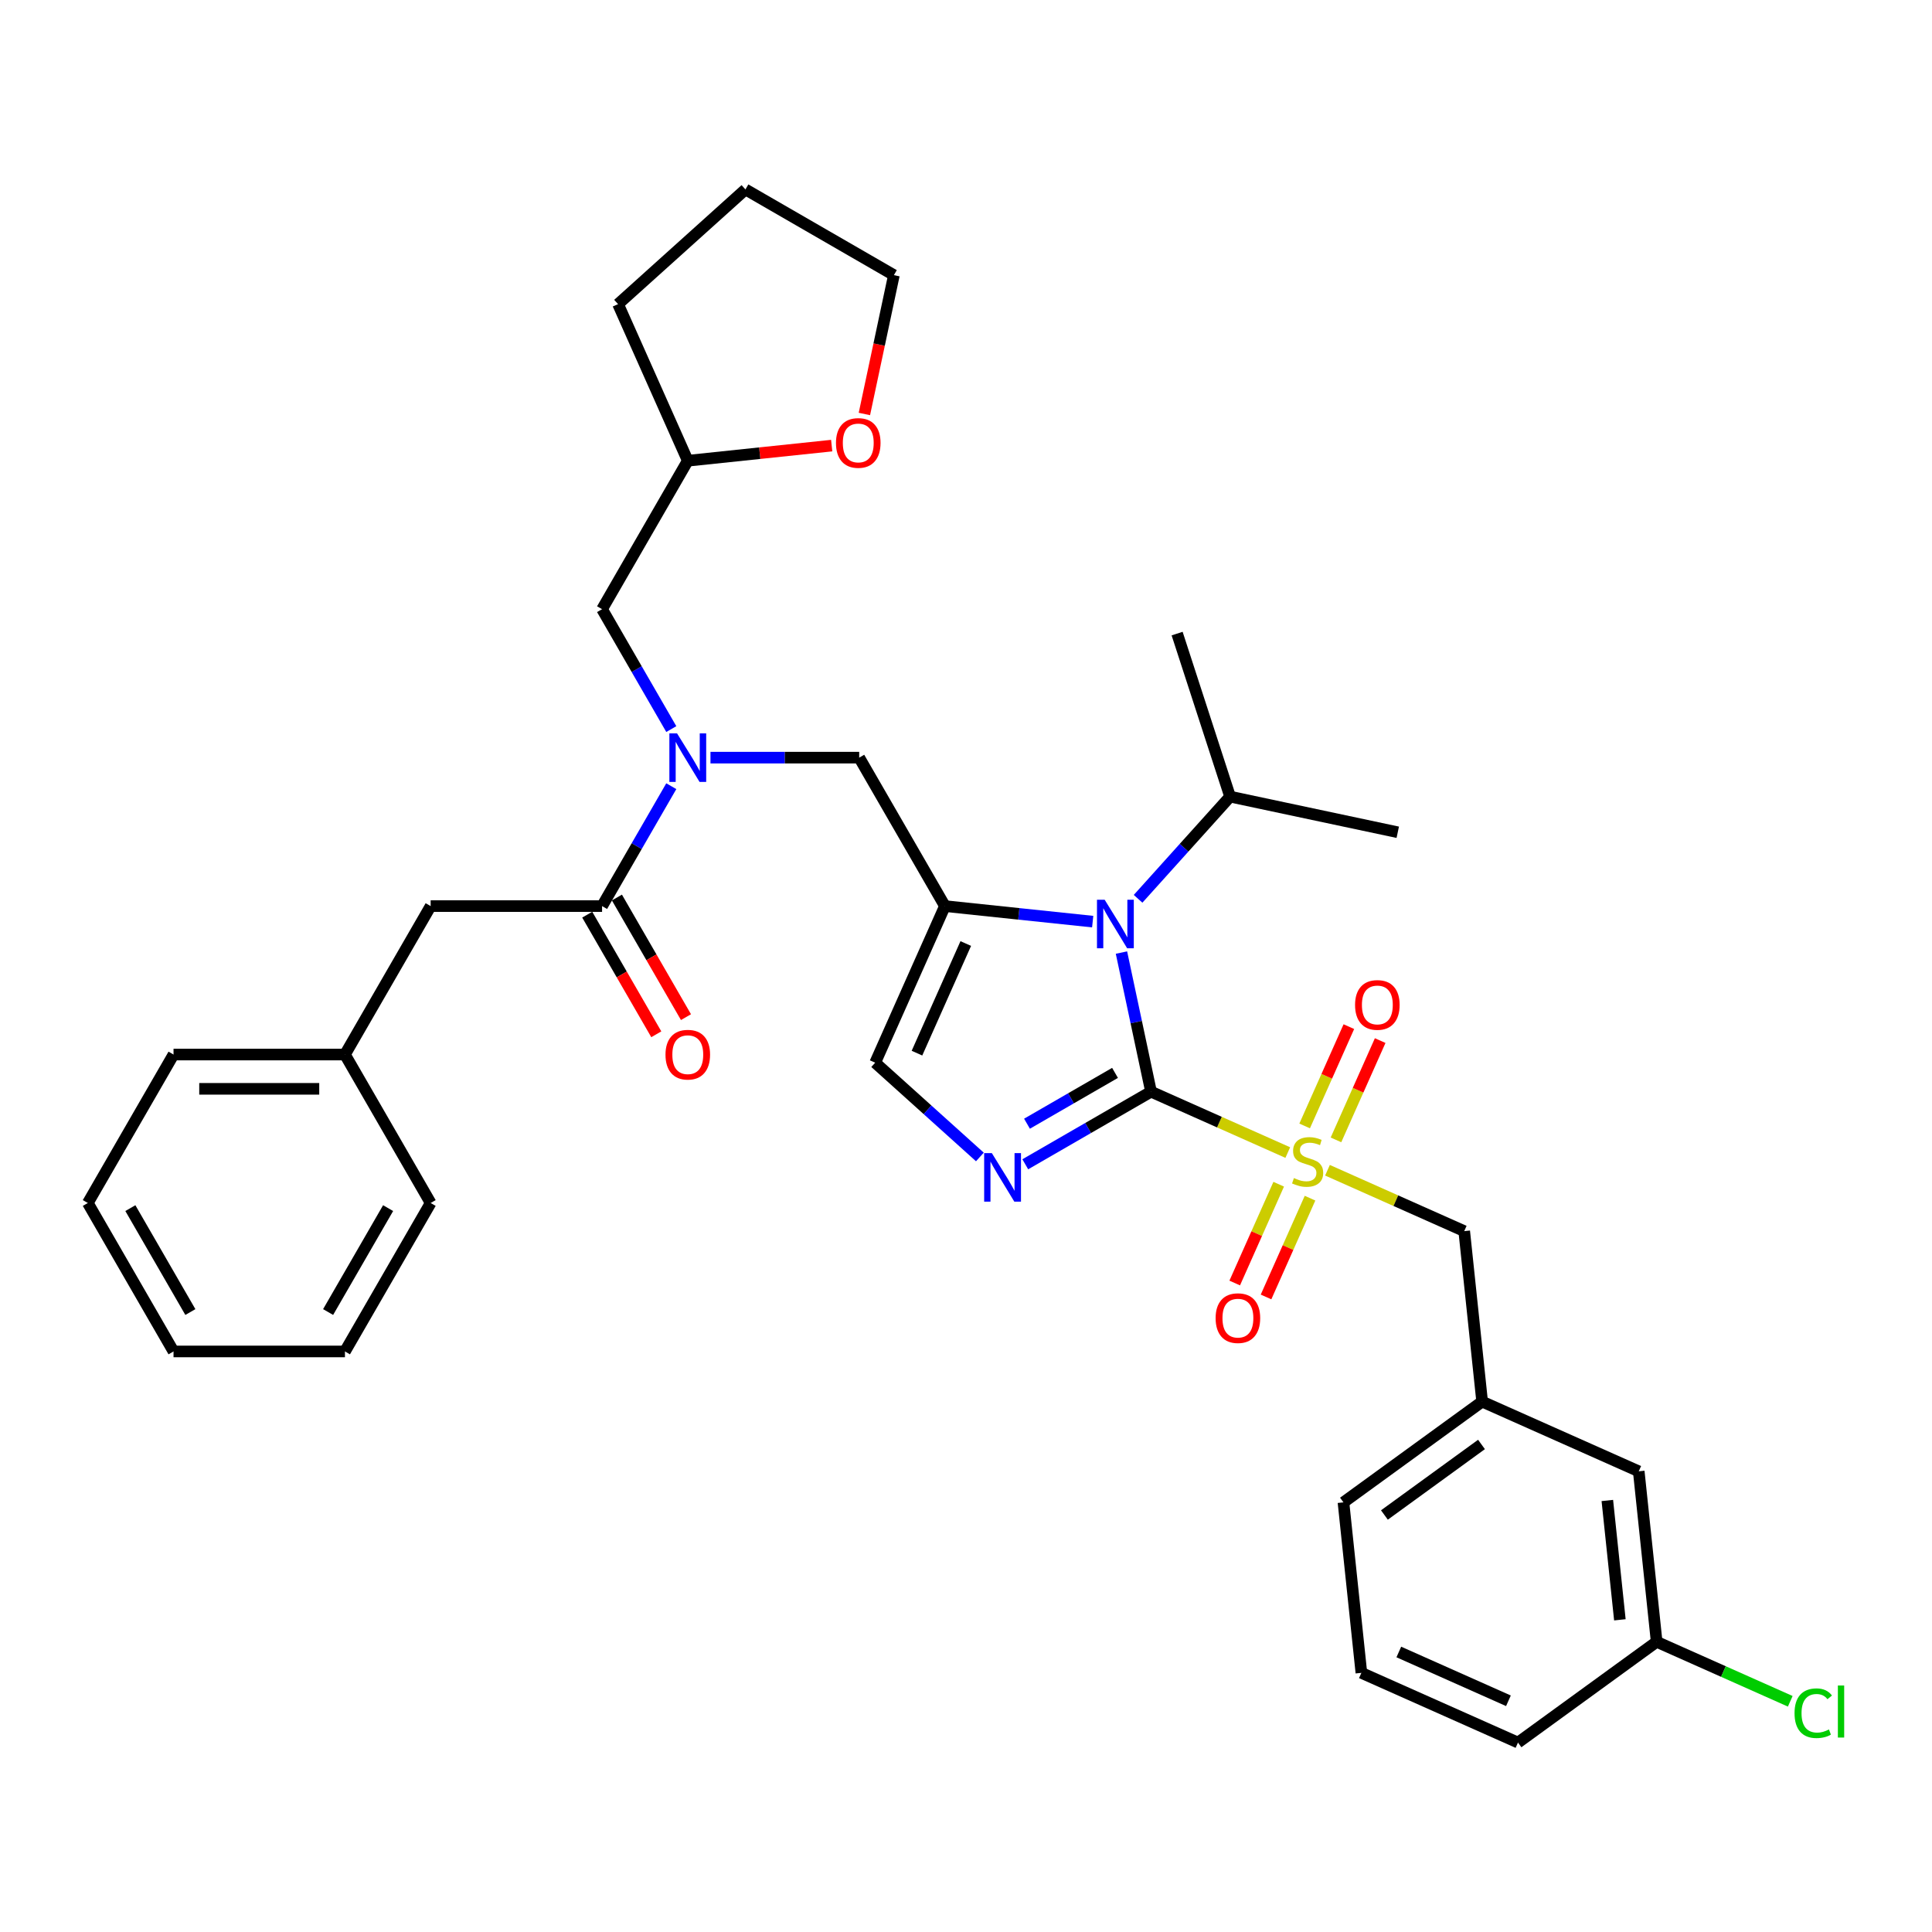 <?xml version='1.0' encoding='iso-8859-1'?>
<svg version='1.1' baseProfile='full'
              xmlns='http://www.w3.org/2000/svg'
                      xmlns:rdkit='http://www.rdkit.org/xml'
                      xmlns:xlink='http://www.w3.org/1999/xlink'
                  xml:space='preserve'
width='1000px' height='1000px' viewBox='0 0 1000 1000'>
<!-- END OF HEADER -->
<rect style='opacity:1.0;fill:#FFFFFF;stroke:none' width='1000' height='1000' x='0' y='0'> </rect>
<path class='bond-0' d='M 367.742,392.153 L 406.231,392.153' style='fill:none;fill-rule:evenodd;stroke:#0000FF;stroke-width:6px;stroke-linecap:butt;stroke-linejoin:miter;stroke-opacity:1' />
<path class='bond-0' d='M 406.231,392.153 L 444.721,392.153' style='fill:none;fill-rule:evenodd;stroke:#000000;stroke-width:6px;stroke-linecap:butt;stroke-linejoin:miter;stroke-opacity:1' />
<path class='bond-1' d='M 347.461,406.935 L 329.546,437.963' style='fill:none;fill-rule:evenodd;stroke:#0000FF;stroke-width:6px;stroke-linecap:butt;stroke-linejoin:miter;stroke-opacity:1' />
<path class='bond-1' d='M 329.546,437.963 L 311.632,468.992' style='fill:none;fill-rule:evenodd;stroke:#000000;stroke-width:6px;stroke-linecap:butt;stroke-linejoin:miter;stroke-opacity:1' />
<path class='bond-2' d='M 347.461,377.371 L 329.546,346.343' style='fill:none;fill-rule:evenodd;stroke:#0000FF;stroke-width:6px;stroke-linecap:butt;stroke-linejoin:miter;stroke-opacity:1' />
<path class='bond-2' d='M 329.546,346.343 L 311.632,315.314' style='fill:none;fill-rule:evenodd;stroke:#000000;stroke-width:6px;stroke-linecap:butt;stroke-linejoin:miter;stroke-opacity:1' />
<path class='bond-3' d='M 222.906,468.992 L 178.543,545.831' style='fill:none;fill-rule:evenodd;stroke:#000000;stroke-width:6px;stroke-linecap:butt;stroke-linejoin:miter;stroke-opacity:1' />
<path class='bond-4' d='M 222.906,468.992 L 311.632,468.992' style='fill:none;fill-rule:evenodd;stroke:#000000;stroke-width:6px;stroke-linecap:butt;stroke-linejoin:miter;stroke-opacity:1' />
<path class='bond-5' d='M 303.948,473.428 L 321.821,504.386' style='fill:none;fill-rule:evenodd;stroke:#000000;stroke-width:6px;stroke-linecap:butt;stroke-linejoin:miter;stroke-opacity:1' />
<path class='bond-5' d='M 321.821,504.386 L 339.695,535.343' style='fill:none;fill-rule:evenodd;stroke:#FF0000;stroke-width:6px;stroke-linecap:butt;stroke-linejoin:miter;stroke-opacity:1' />
<path class='bond-5' d='M 319.316,464.556 L 337.189,495.513' style='fill:none;fill-rule:evenodd;stroke:#000000;stroke-width:6px;stroke-linecap:butt;stroke-linejoin:miter;stroke-opacity:1' />
<path class='bond-5' d='M 337.189,495.513 L 355.063,526.471' style='fill:none;fill-rule:evenodd;stroke:#FF0000;stroke-width:6px;stroke-linecap:butt;stroke-linejoin:miter;stroke-opacity:1' />
<path class='bond-6' d='M 178.543,545.831 L 89.817,545.831' style='fill:none;fill-rule:evenodd;stroke:#000000;stroke-width:6px;stroke-linecap:butt;stroke-linejoin:miter;stroke-opacity:1' />
<path class='bond-6' d='M 165.234,563.576 L 103.126,563.576' style='fill:none;fill-rule:evenodd;stroke:#000000;stroke-width:6px;stroke-linecap:butt;stroke-linejoin:miter;stroke-opacity:1' />
<path class='bond-7' d='M 178.543,545.831 L 222.906,622.67' style='fill:none;fill-rule:evenodd;stroke:#000000;stroke-width:6px;stroke-linecap:butt;stroke-linejoin:miter;stroke-opacity:1' />
<path class='bond-8' d='M 89.817,545.831 L 45.455,622.67' style='fill:none;fill-rule:evenodd;stroke:#000000;stroke-width:6px;stroke-linecap:butt;stroke-linejoin:miter;stroke-opacity:1' />
<path class='bond-9' d='M 430.482,230.647 L 393.238,234.561' style='fill:none;fill-rule:evenodd;stroke:#FF0000;stroke-width:6px;stroke-linecap:butt;stroke-linejoin:miter;stroke-opacity:1' />
<path class='bond-9' d='M 393.238,234.561 L 355.995,238.476' style='fill:none;fill-rule:evenodd;stroke:#000000;stroke-width:6px;stroke-linecap:butt;stroke-linejoin:miter;stroke-opacity:1' />
<path class='bond-10' d='M 447.407,214.278 L 455.044,178.346' style='fill:none;fill-rule:evenodd;stroke:#FF0000;stroke-width:6px;stroke-linecap:butt;stroke-linejoin:miter;stroke-opacity:1' />
<path class='bond-10' d='M 455.044,178.346 L 462.682,142.414' style='fill:none;fill-rule:evenodd;stroke:#000000;stroke-width:6px;stroke-linecap:butt;stroke-linejoin:miter;stroke-opacity:1' />
<path class='bond-11' d='M 355.995,238.476 L 311.632,315.314' style='fill:none;fill-rule:evenodd;stroke:#000000;stroke-width:6px;stroke-linecap:butt;stroke-linejoin:miter;stroke-opacity:1' />
<path class='bond-12' d='M 355.995,238.476 L 319.907,157.421' style='fill:none;fill-rule:evenodd;stroke:#000000;stroke-width:6px;stroke-linecap:butt;stroke-linejoin:miter;stroke-opacity:1' />
<path class='bond-13' d='M 666.551,596.567 L 631.161,580.81' style='fill:none;fill-rule:evenodd;stroke:#CCCC00;stroke-width:6px;stroke-linecap:butt;stroke-linejoin:miter;stroke-opacity:1' />
<path class='bond-13' d='M 631.161,580.81 L 595.77,565.053' style='fill:none;fill-rule:evenodd;stroke:#000000;stroke-width:6px;stroke-linecap:butt;stroke-linejoin:miter;stroke-opacity:1' />
<path class='bond-14' d='M 687.1,605.716 L 722.49,621.473' style='fill:none;fill-rule:evenodd;stroke:#CCCC00;stroke-width:6px;stroke-linecap:butt;stroke-linejoin:miter;stroke-opacity:1' />
<path class='bond-14' d='M 722.49,621.473 L 757.88,637.229' style='fill:none;fill-rule:evenodd;stroke:#000000;stroke-width:6px;stroke-linecap:butt;stroke-linejoin:miter;stroke-opacity:1' />
<path class='bond-15' d='M 691.496,590.004 L 702.938,564.305' style='fill:none;fill-rule:evenodd;stroke:#CCCC00;stroke-width:6px;stroke-linecap:butt;stroke-linejoin:miter;stroke-opacity:1' />
<path class='bond-15' d='M 702.938,564.305 L 714.38,538.606' style='fill:none;fill-rule:evenodd;stroke:#FF0000;stroke-width:6px;stroke-linecap:butt;stroke-linejoin:miter;stroke-opacity:1' />
<path class='bond-15' d='M 675.285,582.786 L 686.727,557.087' style='fill:none;fill-rule:evenodd;stroke:#CCCC00;stroke-width:6px;stroke-linecap:butt;stroke-linejoin:miter;stroke-opacity:1' />
<path class='bond-15' d='M 686.727,557.087 L 698.169,531.388' style='fill:none;fill-rule:evenodd;stroke:#FF0000;stroke-width:6px;stroke-linecap:butt;stroke-linejoin:miter;stroke-opacity:1' />
<path class='bond-16' d='M 661.854,612.953 L 650.471,638.519' style='fill:none;fill-rule:evenodd;stroke:#CCCC00;stroke-width:6px;stroke-linecap:butt;stroke-linejoin:miter;stroke-opacity:1' />
<path class='bond-16' d='M 650.471,638.519 L 639.088,664.086' style='fill:none;fill-rule:evenodd;stroke:#FF0000;stroke-width:6px;stroke-linecap:butt;stroke-linejoin:miter;stroke-opacity:1' />
<path class='bond-16' d='M 678.065,620.171 L 666.682,645.737' style='fill:none;fill-rule:evenodd;stroke:#CCCC00;stroke-width:6px;stroke-linecap:butt;stroke-linejoin:miter;stroke-opacity:1' />
<path class='bond-16' d='M 666.682,645.737 L 655.299,671.303' style='fill:none;fill-rule:evenodd;stroke:#FF0000;stroke-width:6px;stroke-linecap:butt;stroke-linejoin:miter;stroke-opacity:1' />
<path class='bond-17' d='M 757.88,637.229 L 767.155,725.469' style='fill:none;fill-rule:evenodd;stroke:#000000;stroke-width:6px;stroke-linecap:butt;stroke-linejoin:miter;stroke-opacity:1' />
<path class='bond-18' d='M 848.21,761.557 L 857.484,849.797' style='fill:none;fill-rule:evenodd;stroke:#000000;stroke-width:6px;stroke-linecap:butt;stroke-linejoin:miter;stroke-opacity:1' />
<path class='bond-18' d='M 831.953,776.648 L 838.445,838.416' style='fill:none;fill-rule:evenodd;stroke:#000000;stroke-width:6px;stroke-linecap:butt;stroke-linejoin:miter;stroke-opacity:1' />
<path class='bond-19' d='M 848.21,761.557 L 767.155,725.469' style='fill:none;fill-rule:evenodd;stroke:#000000;stroke-width:6px;stroke-linecap:butt;stroke-linejoin:miter;stroke-opacity:1' />
<path class='bond-20' d='M 857.484,849.797 L 892.058,865.19' style='fill:none;fill-rule:evenodd;stroke:#000000;stroke-width:6px;stroke-linecap:butt;stroke-linejoin:miter;stroke-opacity:1' />
<path class='bond-20' d='M 892.058,865.19 L 926.632,880.584' style='fill:none;fill-rule:evenodd;stroke:#00CC00;stroke-width:6px;stroke-linecap:butt;stroke-linejoin:miter;stroke-opacity:1' />
<path class='bond-21' d='M 857.484,849.797 L 785.704,901.949' style='fill:none;fill-rule:evenodd;stroke:#000000;stroke-width:6px;stroke-linecap:butt;stroke-linejoin:miter;stroke-opacity:1' />
<path class='bond-22' d='M 565.576,477.032 L 527.33,473.012' style='fill:none;fill-rule:evenodd;stroke:#0000FF;stroke-width:6px;stroke-linecap:butt;stroke-linejoin:miter;stroke-opacity:1' />
<path class='bond-22' d='M 527.33,473.012 L 489.084,468.992' style='fill:none;fill-rule:evenodd;stroke:#000000;stroke-width:6px;stroke-linecap:butt;stroke-linejoin:miter;stroke-opacity:1' />
<path class='bond-23' d='M 580.465,493.048 L 588.118,529.051' style='fill:none;fill-rule:evenodd;stroke:#0000FF;stroke-width:6px;stroke-linecap:butt;stroke-linejoin:miter;stroke-opacity:1' />
<path class='bond-23' d='M 588.118,529.051 L 595.77,565.053' style='fill:none;fill-rule:evenodd;stroke:#000000;stroke-width:6px;stroke-linecap:butt;stroke-linejoin:miter;stroke-opacity:1' />
<path class='bond-24' d='M 589.071,465.22 L 612.881,438.775' style='fill:none;fill-rule:evenodd;stroke:#0000FF;stroke-width:6px;stroke-linecap:butt;stroke-linejoin:miter;stroke-opacity:1' />
<path class='bond-24' d='M 612.881,438.775 L 636.692,412.33' style='fill:none;fill-rule:evenodd;stroke:#000000;stroke-width:6px;stroke-linecap:butt;stroke-linejoin:miter;stroke-opacity:1' />
<path class='bond-25' d='M 489.084,468.992 L 452.995,550.047' style='fill:none;fill-rule:evenodd;stroke:#000000;stroke-width:6px;stroke-linecap:butt;stroke-linejoin:miter;stroke-opacity:1' />
<path class='bond-25' d='M 499.881,488.368 L 474.62,545.106' style='fill:none;fill-rule:evenodd;stroke:#000000;stroke-width:6px;stroke-linecap:butt;stroke-linejoin:miter;stroke-opacity:1' />
<path class='bond-26' d='M 489.084,468.992 L 444.721,392.153' style='fill:none;fill-rule:evenodd;stroke:#000000;stroke-width:6px;stroke-linecap:butt;stroke-linejoin:miter;stroke-opacity:1' />
<path class='bond-27' d='M 452.995,550.047 L 480.09,574.443' style='fill:none;fill-rule:evenodd;stroke:#000000;stroke-width:6px;stroke-linecap:butt;stroke-linejoin:miter;stroke-opacity:1' />
<path class='bond-27' d='M 480.09,574.443 L 507.184,598.839' style='fill:none;fill-rule:evenodd;stroke:#0000FF;stroke-width:6px;stroke-linecap:butt;stroke-linejoin:miter;stroke-opacity:1' />
<path class='bond-28' d='M 530.679,602.634 L 563.225,583.844' style='fill:none;fill-rule:evenodd;stroke:#0000FF;stroke-width:6px;stroke-linecap:butt;stroke-linejoin:miter;stroke-opacity:1' />
<path class='bond-28' d='M 563.225,583.844 L 595.77,565.053' style='fill:none;fill-rule:evenodd;stroke:#000000;stroke-width:6px;stroke-linecap:butt;stroke-linejoin:miter;stroke-opacity:1' />
<path class='bond-28' d='M 531.57,581.629 L 554.352,568.476' style='fill:none;fill-rule:evenodd;stroke:#0000FF;stroke-width:6px;stroke-linecap:butt;stroke-linejoin:miter;stroke-opacity:1' />
<path class='bond-28' d='M 554.352,568.476 L 577.134,555.323' style='fill:none;fill-rule:evenodd;stroke:#000000;stroke-width:6px;stroke-linecap:butt;stroke-linejoin:miter;stroke-opacity:1' />
<path class='bond-29' d='M 636.692,412.33 L 723.479,430.777' style='fill:none;fill-rule:evenodd;stroke:#000000;stroke-width:6px;stroke-linecap:butt;stroke-linejoin:miter;stroke-opacity:1' />
<path class='bond-30' d='M 636.692,412.33 L 609.275,327.947' style='fill:none;fill-rule:evenodd;stroke:#000000;stroke-width:6px;stroke-linecap:butt;stroke-linejoin:miter;stroke-opacity:1' />
<path class='bond-31' d='M 767.155,725.469 L 695.374,777.621' style='fill:none;fill-rule:evenodd;stroke:#000000;stroke-width:6px;stroke-linecap:butt;stroke-linejoin:miter;stroke-opacity:1' />
<path class='bond-31' d='M 766.818,747.648 L 716.572,784.154' style='fill:none;fill-rule:evenodd;stroke:#000000;stroke-width:6px;stroke-linecap:butt;stroke-linejoin:miter;stroke-opacity:1' />
<path class='bond-32' d='M 704.649,865.861 L 695.374,777.621' style='fill:none;fill-rule:evenodd;stroke:#000000;stroke-width:6px;stroke-linecap:butt;stroke-linejoin:miter;stroke-opacity:1' />
<path class='bond-33' d='M 704.649,865.861 L 785.704,901.949' style='fill:none;fill-rule:evenodd;stroke:#000000;stroke-width:6px;stroke-linecap:butt;stroke-linejoin:miter;stroke-opacity:1' />
<path class='bond-33' d='M 724.024,855.063 L 780.763,880.324' style='fill:none;fill-rule:evenodd;stroke:#000000;stroke-width:6px;stroke-linecap:butt;stroke-linejoin:miter;stroke-opacity:1' />
<path class='bond-34' d='M 462.682,142.414 L 385.843,98.051' style='fill:none;fill-rule:evenodd;stroke:#000000;stroke-width:6px;stroke-linecap:butt;stroke-linejoin:miter;stroke-opacity:1' />
<path class='bond-35' d='M 319.907,157.421 L 385.843,98.051' style='fill:none;fill-rule:evenodd;stroke:#000000;stroke-width:6px;stroke-linecap:butt;stroke-linejoin:miter;stroke-opacity:1' />
<path class='bond-36' d='M 222.906,622.67 L 178.543,699.508' style='fill:none;fill-rule:evenodd;stroke:#000000;stroke-width:6px;stroke-linecap:butt;stroke-linejoin:miter;stroke-opacity:1' />
<path class='bond-36' d='M 200.884,625.323 L 169.83,679.11' style='fill:none;fill-rule:evenodd;stroke:#000000;stroke-width:6px;stroke-linecap:butt;stroke-linejoin:miter;stroke-opacity:1' />
<path class='bond-37' d='M 178.543,699.508 L 89.817,699.508' style='fill:none;fill-rule:evenodd;stroke:#000000;stroke-width:6px;stroke-linecap:butt;stroke-linejoin:miter;stroke-opacity:1' />
<path class='bond-38' d='M 45.455,622.67 L 89.817,699.508' style='fill:none;fill-rule:evenodd;stroke:#000000;stroke-width:6px;stroke-linecap:butt;stroke-linejoin:miter;stroke-opacity:1' />
<path class='bond-38' d='M 67.477,625.323 L 98.531,679.11' style='fill:none;fill-rule:evenodd;stroke:#000000;stroke-width:6px;stroke-linecap:butt;stroke-linejoin:miter;stroke-opacity:1' />
<path  class='atom-0' d='M 350.441 379.59
L 358.674 392.898
Q 359.491 394.212, 360.804 396.589
Q 362.117 398.967, 362.188 399.109
L 362.188 379.59
L 365.524 379.59
L 365.524 404.717
L 362.081 404.717
L 353.244 390.166
Q 352.215 388.462, 351.115 386.51
Q 350.05 384.558, 349.731 383.955
L 349.731 404.717
L 346.466 404.717
L 346.466 379.59
L 350.441 379.59
' fill='#0000FF'/>
<path  class='atom-3' d='M 344.46 545.902
Q 344.46 539.868, 347.442 536.497
Q 350.423 533.125, 355.995 533.125
Q 361.567 533.125, 364.548 536.497
Q 367.529 539.868, 367.529 545.902
Q 367.529 552.006, 364.513 555.484
Q 361.496 558.927, 355.995 558.927
Q 350.458 558.927, 347.442 555.484
Q 344.46 552.042, 344.46 545.902
M 355.995 556.087
Q 359.828 556.087, 361.886 553.532
Q 363.98 550.941, 363.98 545.902
Q 363.98 540.969, 361.886 538.484
Q 359.828 535.964, 355.995 535.964
Q 352.162 535.964, 350.068 538.449
Q 348.01 540.933, 348.01 545.902
Q 348.01 550.977, 350.068 553.532
Q 352.162 556.087, 355.995 556.087
' fill='#FF0000'/>
<path  class='atom-6' d='M 432.7 229.272
Q 432.7 223.239, 435.681 219.867
Q 438.663 216.496, 444.235 216.496
Q 449.807 216.496, 452.788 219.867
Q 455.769 223.239, 455.769 229.272
Q 455.769 235.377, 452.752 238.855
Q 449.736 242.297, 444.235 242.297
Q 438.698 242.297, 435.681 238.855
Q 432.7 235.412, 432.7 229.272
M 444.235 239.458
Q 448.068 239.458, 450.126 236.903
Q 452.22 234.312, 452.22 229.272
Q 452.22 224.339, 450.126 221.855
Q 448.068 219.335, 444.235 219.335
Q 440.402 219.335, 438.308 221.819
Q 436.249 224.304, 436.249 229.272
Q 436.249 234.347, 438.308 236.903
Q 440.402 239.458, 444.235 239.458
' fill='#FF0000'/>
<path  class='atom-8' d='M 669.727 609.765
Q 670.011 609.872, 671.182 610.369
Q 672.354 610.866, 673.631 611.185
Q 674.944 611.469, 676.222 611.469
Q 678.6 611.469, 679.984 610.333
Q 681.368 609.162, 681.368 607.139
Q 681.368 605.755, 680.658 604.903
Q 679.984 604.052, 678.919 603.59
Q 677.855 603.129, 676.08 602.596
Q 673.844 601.922, 672.496 601.283
Q 671.182 600.644, 670.224 599.296
Q 669.301 597.947, 669.301 595.676
Q 669.301 592.517, 671.431 590.565
Q 673.596 588.613, 677.855 588.613
Q 680.765 588.613, 684.065 589.997
L 683.249 592.73
Q 680.233 591.488, 677.961 591.488
Q 675.512 591.488, 674.164 592.517
Q 672.815 593.511, 672.851 595.25
Q 672.851 596.599, 673.525 597.415
Q 674.235 598.231, 675.228 598.692
Q 676.258 599.154, 677.961 599.686
Q 680.233 600.396, 681.581 601.106
Q 682.93 601.816, 683.888 603.271
Q 684.882 604.69, 684.882 607.139
Q 684.882 610.617, 682.539 612.498
Q 680.233 614.344, 676.364 614.344
Q 674.128 614.344, 672.425 613.847
Q 670.757 613.385, 668.769 612.569
L 669.727 609.765
' fill='#CCCC00'/>
<path  class='atom-10' d='M 701.379 520.157
Q 701.379 514.124, 704.36 510.752
Q 707.341 507.381, 712.913 507.381
Q 718.485 507.381, 721.467 510.752
Q 724.448 514.124, 724.448 520.157
Q 724.448 526.262, 721.431 529.74
Q 718.414 533.182, 712.913 533.182
Q 707.377 533.182, 704.36 529.74
Q 701.379 526.297, 701.379 520.157
M 712.913 530.343
Q 716.746 530.343, 718.805 527.788
Q 720.899 525.197, 720.899 520.157
Q 720.899 515.224, 718.805 512.74
Q 716.746 510.22, 712.913 510.22
Q 709.081 510.22, 706.987 512.704
Q 704.928 515.189, 704.928 520.157
Q 704.928 525.232, 706.987 527.788
Q 709.081 530.343, 712.913 530.343
' fill='#FF0000'/>
<path  class='atom-11' d='M 629.203 682.267
Q 629.203 676.234, 632.184 672.862
Q 635.165 669.491, 640.737 669.491
Q 646.309 669.491, 649.291 672.862
Q 652.272 676.234, 652.272 682.267
Q 652.272 688.372, 649.255 691.85
Q 646.238 695.292, 640.737 695.292
Q 635.201 695.292, 632.184 691.85
Q 629.203 688.407, 629.203 682.267
M 640.737 692.453
Q 644.57 692.453, 646.629 689.898
Q 648.723 687.307, 648.723 682.267
Q 648.723 677.334, 646.629 674.85
Q 644.57 672.33, 640.737 672.33
Q 636.904 672.33, 634.811 674.814
Q 632.752 677.299, 632.752 682.267
Q 632.752 687.342, 634.811 689.898
Q 636.904 692.453, 640.737 692.453
' fill='#FF0000'/>
<path  class='atom-14' d='M 571.769 465.703
L 580.003 479.012
Q 580.819 480.325, 582.132 482.703
Q 583.445 485.08, 583.516 485.222
L 583.516 465.703
L 586.852 465.703
L 586.852 490.83
L 583.41 490.83
L 574.573 476.279
Q 573.544 474.575, 572.443 472.623
Q 571.379 470.671, 571.059 470.068
L 571.059 490.83
L 567.794 490.83
L 567.794 465.703
L 571.769 465.703
' fill='#0000FF'/>
<path  class='atom-17' d='M 513.377 596.853
L 521.611 610.161
Q 522.427 611.475, 523.741 613.852
Q 525.054 616.23, 525.125 616.372
L 525.125 596.853
L 528.461 596.853
L 528.461 621.98
L 525.018 621.98
L 516.181 607.429
Q 515.152 605.725, 514.052 603.773
Q 512.987 601.821, 512.668 601.218
L 512.668 621.98
L 509.402 621.98
L 509.402 596.853
L 513.377 596.853
' fill='#0000FF'/>
<path  class='atom-23' d='M 928.85 886.754
Q 928.85 880.508, 931.761 877.243
Q 934.706 873.942, 940.278 873.942
Q 945.46 873.942, 948.228 877.598
L 945.886 879.514
Q 943.863 876.853, 940.278 876.853
Q 936.481 876.853, 934.458 879.408
Q 932.47 881.928, 932.47 886.754
Q 932.47 891.723, 934.529 894.278
Q 936.623 896.834, 940.669 896.834
Q 943.437 896.834, 946.667 895.166
L 947.66 897.827
Q 946.347 898.679, 944.36 899.176
Q 942.372 899.673, 940.172 899.673
Q 934.706 899.673, 931.761 896.337
Q 928.85 893.001, 928.85 886.754
' fill='#00CC00'/>
<path  class='atom-23' d='M 951.28 872.416
L 954.545 872.416
L 954.545 899.353
L 951.28 899.353
L 951.28 872.416
' fill='#00CC00'/>
</svg>
